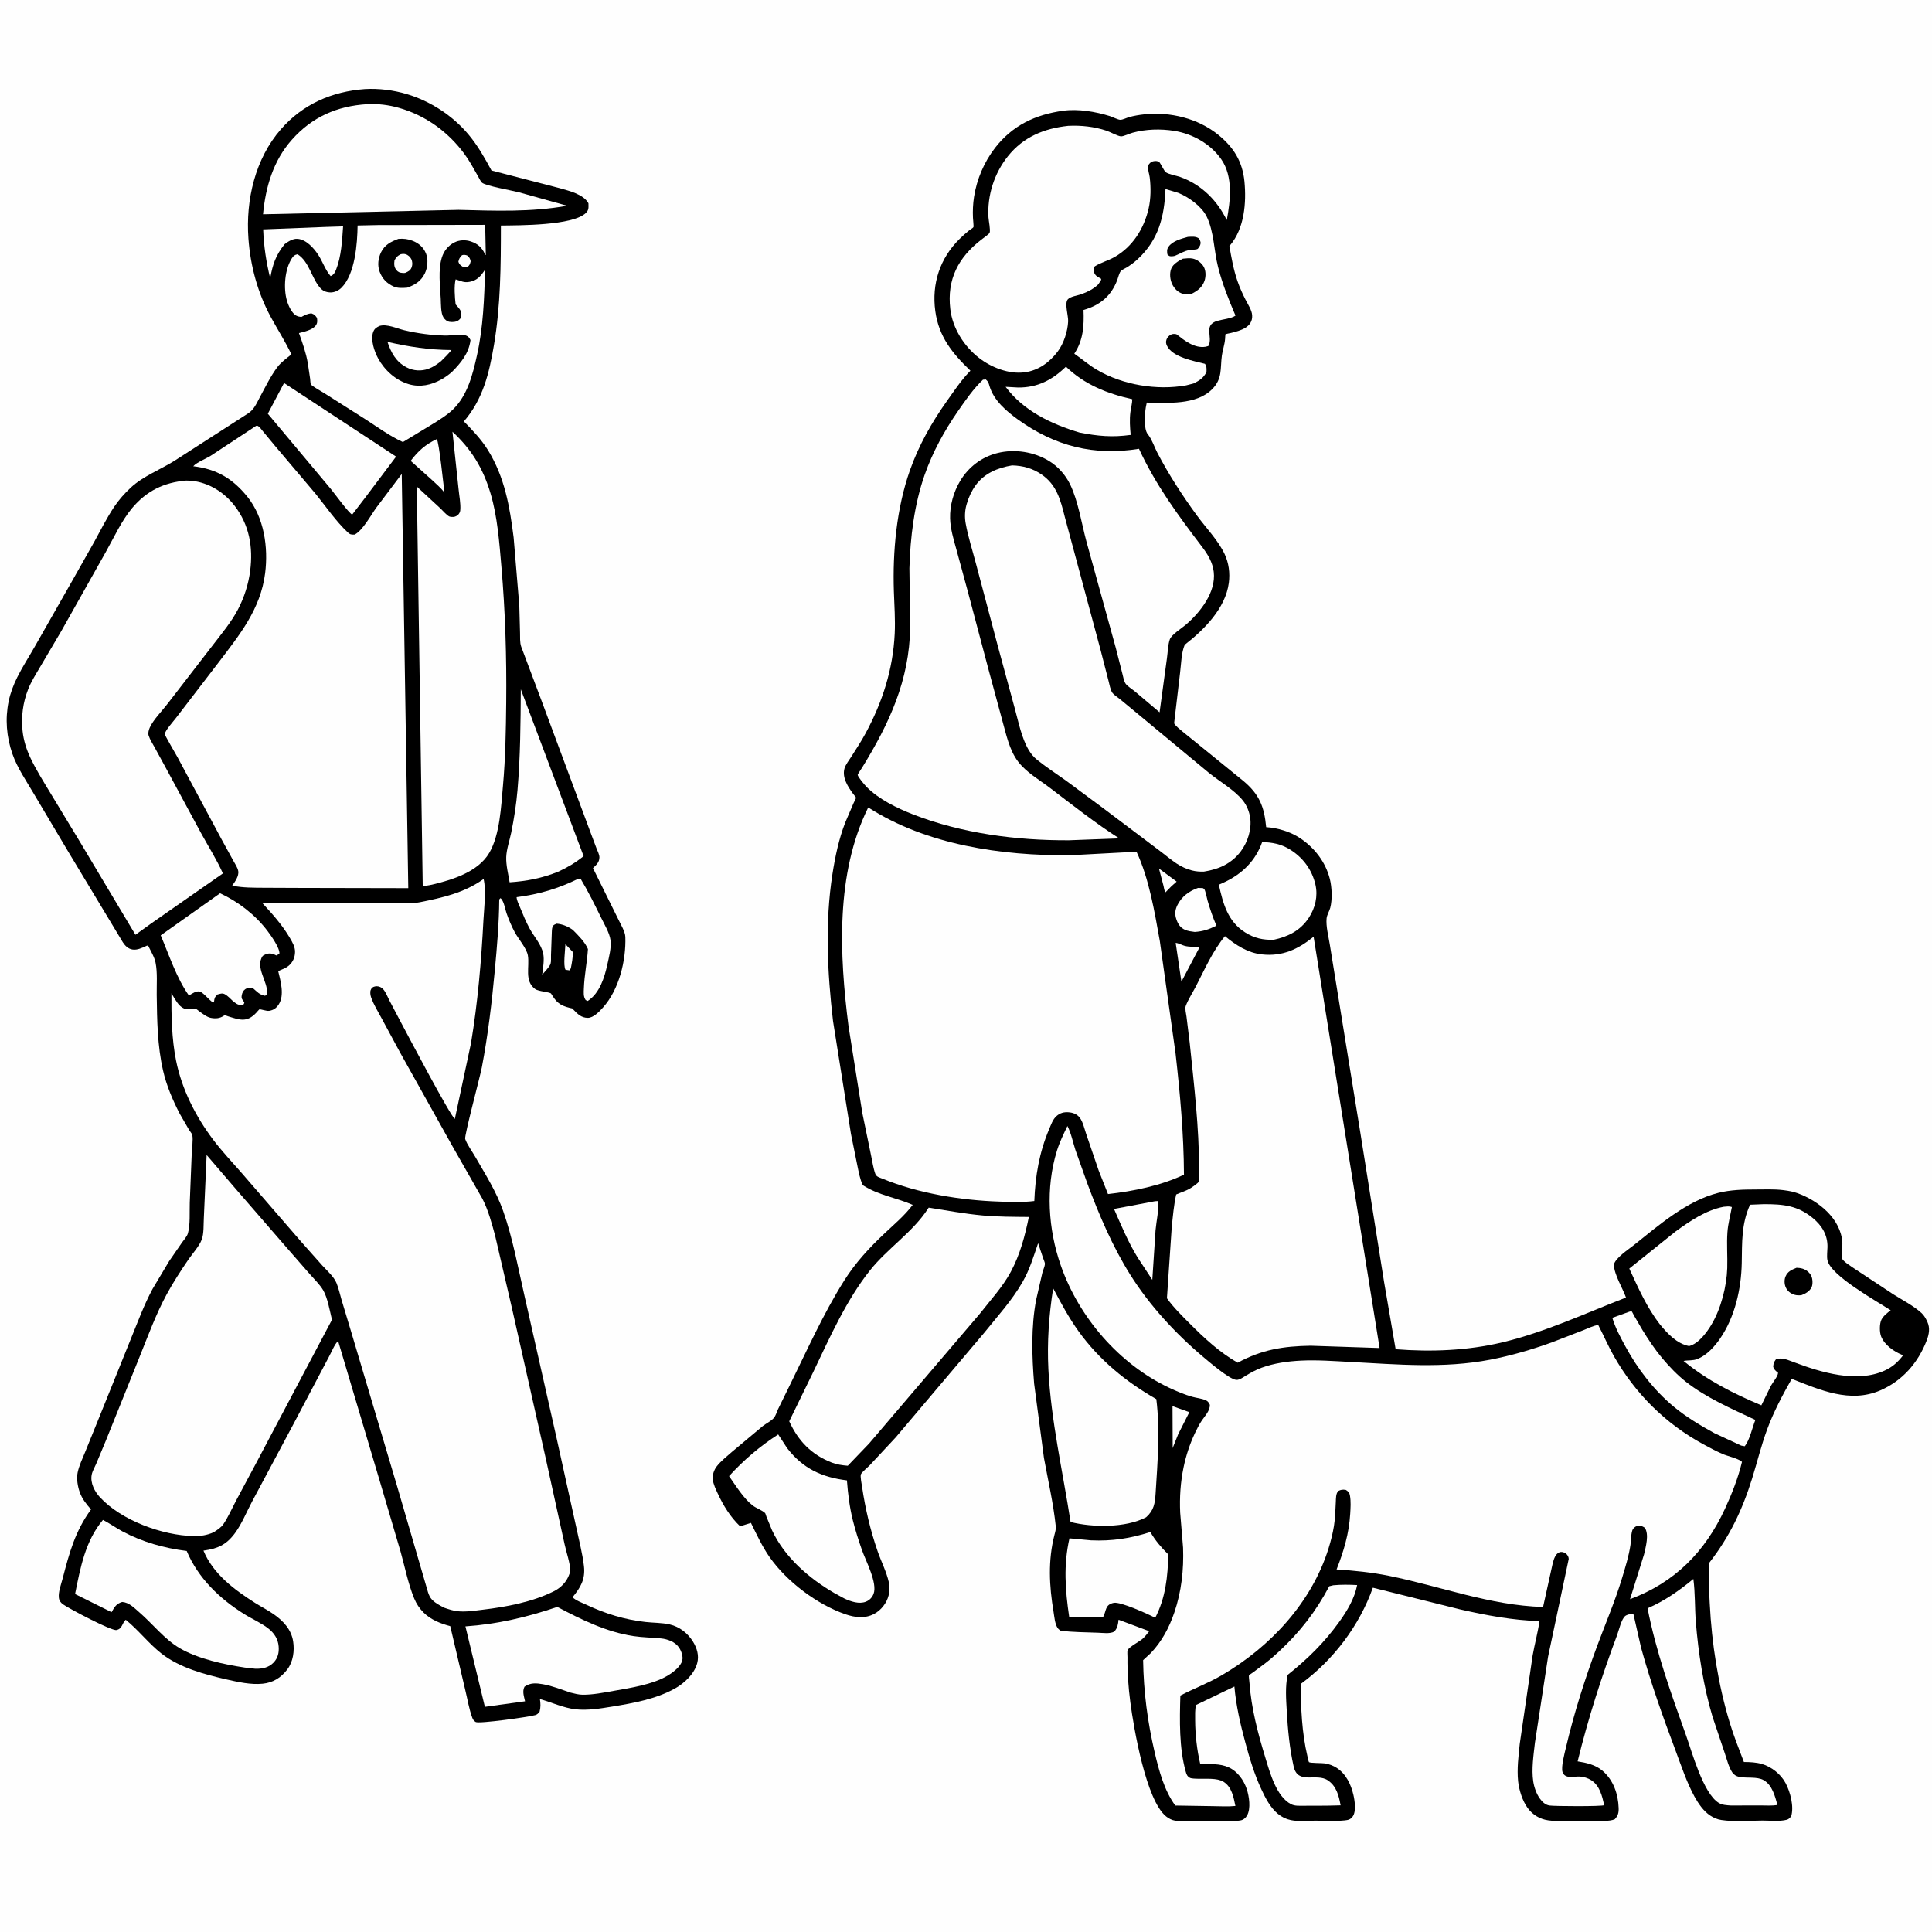 <svg version="1.1" xmlns="http://www.w3.org/2000/svg" style="display: block;" viewBox="0 0 2048 2048" width="1024" height="1024">
<path transform="translate(0,0)" fill="rgb(254,254,254)" d="M -0 -0 L 2048 0 L 2048 2048 L -0 2048 L -0 -0 z"/>
<path transform="translate(0,0)" fill="rgb(0,0,0)" d="M 386.776 94.411 C 401.587 93.559 417.114 95.51 431.32 99.754 C 456.341 107.228 479.782 122.524 496.594 142.555 C 506.453 154.302 513.761 167.31 521.013 180.73 L 593.746 199.586 C 603.597 202.44 618.509 205.912 623.773 215.5 C 623.848 219.877 624.386 222.552 620.97 225.833 C 607.03 239.22 550.514 238.806 530.97 239.076 C 530.978 281.635 530.724 323.74 523.607 365.828 C 518.543 395.777 511.984 423.208 491.725 446.725 C 501.079 456.21 510.38 465.996 517.4 477.391 C 534.958 505.89 540.359 536.979 544.462 569.687 L 550.486 642.085 L 551.249 670.742 C 551.382 675.524 550.938 680.996 552.503 685.521 L 574.248 743.311 L 625.814 882 L 632.377 899.469 C 633.46 902.191 635.513 906.089 635.403 909.057 C 635.205 914.405 632.082 916.733 628.568 920.253 L 655.659 975.007 C 658.03 980.028 662.7 987.6 662.886 993.167 C 663.724 1018.19 656.277 1048.91 639.285 1067.88 C 635.456 1072.16 629.057 1079.04 623 1078.97 C 616.318 1078.89 612.25 1074.93 607.944 1070.38 L 606.633 1068.98 L 603.834 1068.35 C 593.508 1065.79 589.758 1062.48 584.263 1053.37 C 583.077 1051.41 570.952 1051.14 567.2 1048.35 C 555.603 1039.75 561.585 1024.79 559.566 1012.83 C 558.297 1005.31 549.404 995.146 545.715 988.289 C 542.244 981.835 539.327 974.918 536.919 968 C 535.336 963.45 534.132 954.723 530.5 952.064 L 529.214 953.5 C 529.038 978.593 526.841 1003.61 524.525 1028.58 C 521.319 1063.15 517.261 1097.33 510.766 1131.47 C 508.842 1141.58 492.028 1204.13 493.118 1207.34 C 495.133 1213.27 500.507 1220.54 503.694 1226.08 C 514.619 1245.09 526.087 1262.98 533.393 1283.77 C 543.632 1312.91 549.174 1344.05 556.086 1374.11 L 589.59 1522.58 L 611.191 1620.5 C 613.904 1633.58 617.485 1646.9 619.005 1660.16 C 620.609 1674.17 615.443 1682.74 606.936 1693.12 C 610.16 1696.56 617.581 1699.23 621.921 1701.27 C 641.846 1710.63 662.194 1716.9 684.103 1719.36 C 692.565 1720.31 701.745 1720.08 710 1721.99 C 720.33 1724.37 729.154 1731.33 734.637 1740.28 C 738.861 1747.18 741.189 1754.98 739.056 1763 C 736.004 1774.48 725.503 1784.3 715.362 1789.93 C 695.258 1801.09 671.645 1805.34 649.177 1809.02 C 636.686 1811.06 622.84 1813.35 610.199 1811.94 C 597.502 1810.52 584.676 1804.54 572.343 1801.07 C 573.069 1805.9 573.218 1809.75 571.977 1814.5 C 570.386 1816.29 569.752 1817.39 567.399 1818.08 C 560.469 1820.11 507.495 1827.5 504.23 1825.39 C 502.423 1824.22 501.459 1823.02 500.707 1821.04 C 497.196 1811.83 495.516 1800.78 493.113 1791.15 L 477.284 1723.77 C 467.173 1721.14 456.689 1717 449.148 1709.5 C 444.668 1705.04 441.373 1700.12 438.975 1694.25 C 432.598 1678.63 429.198 1661.08 424.647 1644.82 L 402.89 1571.04 L 358.409 1421.54 C 354.846 1424.55 351.318 1433.46 348.885 1437.86 L 311.153 1509.45 L 267.212 1591.71 C 261.344 1602.7 256.342 1615.43 248.906 1625.4 C 239.65 1637.82 230.534 1641.63 215.676 1643.72 C 225.893 1668.46 248.343 1685.15 270.289 1699.08 C 276.861 1703.25 283.83 1706.73 290.219 1711.2 C 300.257 1718.24 308.767 1727.25 310.737 1739.88 C 312.31 1749.96 310.805 1761.48 304.5 1769.74 C 297.871 1778.42 289.508 1783.68 278.5 1784.79 C 266.007 1786.05 252.73 1783.11 240.569 1780.36 C 217.059 1775.03 190.754 1768.05 171.416 1753.04 C 157.716 1742.4 146.867 1728.02 133.29 1717.02 C 129.211 1720.6 129.882 1726.58 123.427 1727.9 C 118.128 1728.97 73.414 1705.32 67.019 1700.81 C 64.296 1698.88 62.738 1696.88 62.379 1693.5 C 61.723 1687.33 64.873 1679.21 66.445 1673.14 C 73.499 1645.93 79.69 1623.07 96.477 1600.08 C 91.609 1594.51 87.183 1589.1 84.614 1582.05 C 82.305 1575.71 80.918 1567.33 82.349 1560.68 C 83.909 1553.44 87.412 1546.13 90.213 1539.3 L 103.691 1506.07 L 138.863 1418.88 C 146.126 1401.15 152.65 1383.19 161.745 1366.28 L 179.227 1336.98 L 192.894 1317.18 C 194.847 1314.44 198.203 1310.74 199.154 1307.49 C 201.83 1298.35 200.819 1284.47 201.161 1274.74 L 203.238 1222.92 C 203.409 1217.28 204.9 1208.48 203.836 1203.12 C 203.595 1201.9 201.165 1198.9 200.451 1197.76 L 190.568 1180.69 C 183.071 1166.18 176.529 1150.86 172.87 1134.91 C 166.808 1108.46 166.491 1081.55 166.123 1054.56 C 165.976 1043.78 167.026 1031.06 164.904 1020.5 C 163.695 1014.48 159.719 1007.92 157.007 1002.4 C 155.478 1002.39 156.199 1002.24 154.559 1002.99 C 150.301 1004.93 145.482 1007.24 140.645 1006.57 C 135.948 1005.92 132.704 1002.7 130.229 998.909 L 72.074 902.372 L 35.32 840.521 C 27.457 827.104 18.29 813.921 13.152 799.163 C 6.883 781.159 5.316 762.061 9.185 743.358 C 10.996 734.604 14.307 725.942 18.277 717.948 C 23.784 706.859 30.631 696.408 36.729 685.635 L 77.288 614.385 L 99.957 574.244 C 106.679 561.91 113.185 548.998 120.979 537.313 C 125.978 529.817 132.165 522.862 138.772 516.754 C 151.648 504.848 169.657 497.928 184.527 488.722 L 263.034 438.201 C 269.507 434.106 272.202 427.032 275.748 420.489 C 281.325 410.2 286.933 398.599 293.952 389.257 C 297.96 383.923 303.726 379.819 308.921 375.709 C 302.473 362.074 294.473 349.707 287.291 336.512 C 273.178 310.584 265.443 282.057 263.328 252.683 C 260.393 211.925 270.432 168.257 297.808 136.956 C 321.147 110.27 351.933 96.992 386.776 94.411 z"/>
<path transform="translate(0,0)" fill="rgb(254,254,254)" d="M 489.746 270.5 C 491.873 269.884 492.985 270.154 495.101 270.72 C 497.797 273.214 498.095 273.453 498.938 277 C 498.07 280.202 498.093 280.791 495.5 283.063 L 490.5 282.764 C 487.928 280.87 487.054 280.571 485.917 277.5 C 486.518 274.222 487.485 272.91 489.746 270.5 z"/>
<path transform="translate(0,0)" fill="rgb(254,254,254)" d="M 599.362 1000.9 L 607.351 1009.34 C 607.216 1015.27 606.247 1020.7 605.083 1026.5 L 603.696 1028.6 L 599.5 1028.01 C 596.812 1023.79 599.176 1006.7 599.362 1000.9 z"/>
<path transform="translate(0,0)" fill="rgb(254,254,254)" d="M 462.964 465.5 C 465.402 467.707 470.11 514.503 471.162 522.133 C 467.448 517.327 462.706 513.296 458.298 509.133 L 435.321 488.545 C 443.334 478.014 450.952 471.158 462.964 465.5 z"/>
<path transform="translate(0,0)" fill="rgb(254,254,254)" d="M 345.342 240.553 L 363.69 239.978 C 362.657 254.996 361.834 271.828 356.207 285.977 C 354.92 289.212 353.667 291.324 350.5 292.675 C 345 286.552 341.932 277.087 337.309 270.067 C 332.645 262.985 324.664 253.952 315.528 253.175 C 310.413 252.74 305.625 255.964 301.715 258.802 C 292.232 270.674 289.149 280.108 286.393 294.915 C 282.171 277.543 279.646 261.08 278.979 243.154 L 345.342 240.553 z"/>
<path transform="translate(0,0)" fill="rgb(254,254,254)" d="M 613.016 931.5 L 615.373 931.364 C 623.538 944.943 630.523 959.186 637.5 973.398 C 640.823 980.166 646.17 989.084 647.157 996.602 C 648.209 1004.61 645.533 1014.48 643.825 1022.32 C 640.778 1036.31 635.654 1052.85 623 1061.05 L 620.839 1060.1 C 618.221 1056.28 618.784 1052.07 618.941 1047.6 C 619.427 1033.75 622.362 1019.94 623.242 1006.04 C 619.997 998.403 612.946 991.536 607.171 985.701 C 602.12 982.14 596.198 979.553 590 979.136 C 588.933 979.697 587.693 980.009 586.8 980.818 C 585.121 982.339 585.042 985.63 584.959 987.663 L 584.083 1012.31 C 583.962 1014.8 584.346 1019.27 583.635 1021.55 C 582.541 1025.05 577.166 1030.25 574.761 1033.19 C 575.547 1026.31 577.231 1017.53 575.786 1010.69 C 573.77 1001.14 566.007 992.716 561.381 984.244 C 557.582 977.285 554.517 969.803 551.526 962.468 C 550.145 959.083 547.75 954.658 547.617 951.047 C 571.119 948.044 591.72 942.028 613.016 931.5 z"/>
<path transform="translate(0,0)" fill="rgb(254,254,254)" d="M 301.093 406.013 L 419.88 484.038 L 386.384 528.5 L 373.34 545.473 C 369.877 544.106 354.406 522.811 350.813 518.474 L 283.91 438.577 L 301.093 406.013 z"/>
<path transform="translate(0,0)" fill="rgb(254,254,254)" d="M 552.075 730.673 L 618.652 907.559 C 609.894 914.606 601.916 919.329 591.683 924.062 C 574.505 930.957 558.593 934.034 540.222 935.286 C 538.795 926.764 536.301 917.063 536.622 908.462 C 536.929 900.201 540.231 890.865 541.89 882.72 C 544.956 867.658 547.271 852.703 548.582 837.396 C 551.625 801.854 551.834 766.313 552.075 730.673 z"/>
<path transform="translate(0,0)" fill="rgb(254,254,254)" d="M 233.291 946.922 C 252.479 955.803 270.388 969.563 283.277 986.489 C 287.172 991.603 296.932 1005.21 296.139 1011.04 L 293 1012.84 C 291.57 1012.14 290.063 1011.41 288.5 1011.05 C 284.608 1010.17 281.764 1011.22 278.5 1013.25 C 270.01 1025.61 284.326 1040.6 283.017 1053.16 C 282.878 1054.5 281.982 1054.76 281 1055.57 C 274.973 1054.5 272.707 1051.39 268.099 1047.5 C 265.105 1046.78 262.548 1046.81 259.899 1048.64 C 257.814 1050.09 256.805 1052.33 256.329 1054.74 C 255.526 1058.79 256.806 1059.34 259.026 1062.5 L 258.5 1064.38 C 257.558 1064.8 257.105 1065.07 256 1065.21 C 252.116 1065.73 249.571 1063.25 246.722 1061.01 C 244.267 1058.67 241.438 1055.68 238.5 1054.01 C 235.675 1052.4 233.364 1053.46 230.5 1054.2 C 227.294 1057.5 227.35 1057.89 226.809 1062.5 C 224.08 1063.6 216.26 1052.05 211.588 1051.04 C 208.076 1050.27 204.192 1052.91 201.371 1054.6 L 200.255 1055.28 C 187.084 1036.73 179.306 1012.51 170.363 991.534 L 233.291 946.922 z"/>
<path transform="translate(0,0)" fill="rgb(254,254,254)" d="M 590.707 1703.4 C 616.08 1716.74 642.82 1730.04 671.498 1734.33 C 681.169 1735.78 691.11 1735.84 700.84 1736.82 C 707.587 1737.5 715.39 1740.35 719.5 1746.07 C 722.052 1749.62 724.381 1755.78 723.213 1760.18 C 721.418 1766.94 713.179 1773.01 707.434 1776.4 C 691.576 1785.75 668.51 1789.21 650.549 1792.39 C 639.943 1794.27 628.476 1796.56 617.677 1796.49 C 613.335 1796.46 608.982 1795.27 604.785 1794.24 C 595.309 1791.11 585.3 1787.02 575.449 1785.33 C 568.183 1784.09 562.214 1783.6 555.974 1787.99 C 553.451 1793.09 555.435 1798.07 556.577 1803.44 L 513.992 1809.3 L 493.378 1724.04 C 527.079 1721.71 558.729 1714.31 590.707 1703.4 z"/>
<path transform="translate(0,0)" fill="rgb(254,254,254)" d="M 109.136 1611.19 C 116.147 1614.79 122.754 1619.57 129.768 1623.32 C 151.027 1634.68 174.061 1641.1 197.895 1644.08 C 210.051 1672.85 232.549 1694.5 258.709 1710.9 C 267.167 1716.2 277.141 1720.43 284.891 1726.64 C 290.819 1731.39 294.762 1737.6 295.379 1745.28 C 295.91 1751.89 294.591 1757.63 289.896 1762.48 C 284.729 1767.82 277.842 1769.14 270.684 1768.95 L 259.555 1767.7 C 237.401 1764.36 210.054 1758.55 190.484 1747.12 C 174.364 1737.7 161.464 1720.97 147.285 1708.78 C 141.969 1704.21 136.841 1698.66 129.5 1698.16 C 123.123 1700.02 121.365 1703.59 118.249 1708.98 L 79.575 1689.75 C 85.196 1661.83 90.367 1633.46 109.136 1611.19 z"/>
<path transform="translate(0,0)" fill="rgb(254,254,254)" d="M 389.313 110.412 C 400.867 109.842 411.974 111.181 423.062 114.365 C 450.934 122.369 474.588 139.358 491.904 162.614 C 497.717 170.421 502.023 178.57 506.805 187 C 507.785 188.727 509.565 192.42 510.949 193.652 C 514.735 197.022 542.926 201.972 549.932 203.801 L 601.225 218.107 C 562.887 224.995 524.839 223.462 486.11 222.455 L 278.83 227.141 C 281.514 198.229 289.644 170.423 309.277 148.25 C 330.744 124.004 357.283 112.338 389.313 110.412 z"/>
<path transform="translate(0,0)" fill="rgb(254,254,254)" d="M 400.86 238.565 L 514.315 238.354 L 514.967 270.148 L 514.413 270.153 L 513.962 269.156 C 510.76 262.259 506.492 258.411 499.111 255.939 C 493.414 254.03 486.864 254.298 481.5 257.058 C 475.072 260.367 470.504 266.121 468.376 272.992 C 464.278 286.225 466.515 303.116 467.223 316.761 C 467.502 322.158 467.151 331.903 470.101 336.5 C 471.599 338.833 473.717 340.686 476.5 341.141 C 479.694 341.663 483.928 341.408 486.461 339.2 C 488.692 337.255 488.906 336.598 489.087 333.687 C 489.377 329.032 485.827 325.959 482.985 322.706 C 482.126 315.201 481.183 303.353 483 296.164 C 488.748 297.681 491.374 300.054 498.125 298.696 C 505.641 297.185 509.371 292.961 513.46 286.916 L 514.276 285.69 C 513.265 316.409 512.348 346.364 505.649 376.529 C 501.158 396.754 495.692 418.918 480.336 433.893 C 474.523 439.561 467.379 443.947 460.572 448.299 L 427.122 468.598 L 426.347 468.251 C 412.851 462.034 399.983 452.591 387.474 444.53 L 344 416.936 C 341.601 415.366 330.529 409.319 329.49 407.375 C 329.017 406.489 328.929 402.818 328.775 401.677 L 326.285 384.981 C 324.353 373.89 320.735 363.608 316.909 353.068 C 322.469 351.658 330.699 349.953 334.435 345.375 C 336.658 342.651 336.429 340.208 336.016 337 C 333.857 333.976 333.636 333.547 330 332.121 C 326.216 332.598 323.733 333.693 320.403 335.479 L 319.5 335.982 C 317.531 335.759 315.994 335.574 314.2 334.648 C 309.248 332.093 305.581 323.696 304.123 318.62 C 300.337 305.436 301.809 285.682 309.235 274.047 C 311.128 271.079 311.998 270.336 315.392 269.5 C 327.672 277.114 330.301 294.857 339.384 305.178 C 342.226 308.407 345.505 309.75 349.76 309.979 C 354.273 310.222 358.817 308.16 361.983 304.989 C 376.478 290.471 378.801 258.243 379.073 239.029 L 400.86 238.565 z"/>
<path transform="translate(0,0)" fill="rgb(0,0,0)" d="M 422.392 253.191 C 427.908 252.811 432.346 253.266 437.5 255.287 C 443.977 257.828 448.956 262.271 451.586 268.742 C 454.165 275.09 453.258 283.966 450.269 289.982 C 446.236 298.103 439.964 301.965 431.686 304.928 C 426.983 305.287 421.677 305.673 417.295 303.709 C 410.076 300.473 405.255 295.499 402.445 288.046 C 399.931 281.378 400.847 273.802 403.907 267.483 C 407.811 259.418 414.458 256.124 422.392 253.191 z"/>
<path transform="translate(0,0)" fill="rgb(254,254,254)" d="M 424.777 269.5 C 426.749 269.118 428.009 268.958 429.994 269.5 C 432.464 270.174 434.87 272.376 435.986 274.634 C 437.223 277.137 437.391 280.395 436.473 283.03 C 435.16 286.797 432.844 287.803 429.5 289.268 C 428.15 289.439 428.698 289.411 426.73 289.322 C 423.984 289.199 421.932 288.465 420.174 286.214 C 417.62 282.942 417.703 279.915 418.168 276 C 420.053 272.521 421.232 271.296 424.777 269.5 z"/>
<path transform="translate(0,0)" fill="rgb(0,0,0)" d="M 402.332 345.5 C 410.2 343.102 420.892 348.268 428.609 350.089 C 443.042 353.494 457.179 355.35 471.993 355.716 C 478.273 355.871 488.646 353.579 494.063 355.698 C 496.633 356.703 497.516 358.167 498.762 360.5 C 497.022 374.644 488.52 384.75 478.852 394.504 C 475.435 397.417 471.932 399.931 468.029 402.138 C 457.351 408.173 445.259 410.834 433.281 407.236 C 419.446 403.08 407.747 392.567 400.871 380 C 396.849 372.649 392.581 360.178 395.607 351.921 C 396.914 348.358 399.038 347.057 402.332 345.5 z"/>
<path transform="translate(0,0)" fill="rgb(254,254,254)" d="M 410.756 362.425 C 433.731 367.67 454.996 370.91 478.563 371.056 C 475.291 375.328 471.282 379.055 467.509 382.881 C 463.406 386.132 459.104 389.151 454.147 390.939 C 446.574 393.67 438.185 393.165 431.021 389.444 C 419.805 383.619 414.591 373.902 410.756 362.425 z"/>
<path transform="translate(0,0)" fill="rgb(254,254,254)" d="M 479.632 457.665 C 500.059 476.561 512.133 496.598 520.091 523.365 C 527.34 547.748 529.314 575.221 531.503 600.55 C 535.64 648.439 537.084 696.484 536.602 744.543 C 536.305 774.07 535.795 803.452 533.171 832.877 C 531.218 854.778 529.891 884.808 518.709 903.984 C 506.783 924.435 479.197 932.716 457.755 937.825 L 448.121 939.523 L 441.84 515.695 L 443.572 517.379 L 466.943 538.987 C 469.446 541.336 473.538 546.27 476.44 547.547 C 477.17 547.868 480.062 548.089 481 547.945 C 482.797 547.67 485.034 546.528 486.117 545.108 C 487.157 543.745 487.753 542.557 487.905 540.842 C 488.522 533.878 486.776 525.484 486.101 518.438 L 479.632 457.665 z"/>
<path transform="translate(0,0)" fill="rgb(254,254,254)" d="M 219.037 1224.34 L 249.839 1260.26 L 303.489 1322.11 L 328.452 1350.68 C 333.104 1355.93 339.056 1361.71 342.577 1367.68 C 347.268 1375.63 349.667 1390.02 351.904 1399.01 L 271.943 1550.17 L 250.075 1591.04 C 245.823 1599.09 241.97 1607.97 236.911 1615.5 C 234.323 1619.35 230.261 1621.79 226.442 1624.28 C 219.539 1627.36 212.793 1628.43 205.3 1628.29 C 172.205 1627.65 128.845 1611.81 106.017 1587.24 C 100.306 1581.09 95.577 1572.11 97.169 1563.39 C 97.859 1559.61 100.404 1555.26 101.961 1551.67 L 112.101 1527.38 L 147.978 1438.25 C 156.95 1415.97 165.364 1392.91 176.834 1371.78 C 183.69 1359.16 191.517 1347.24 199.573 1335.36 C 204.019 1328.81 211.09 1321.27 213.86 1314 C 216.236 1307.77 215.686 1297.74 216.081 1291.06 L 219.037 1224.34 z"/>
<path transform="translate(0,0)" fill="rgb(254,254,254)" d="M 197.369 509.41 L 203 509.637 C 221.155 511.482 237.54 521.712 248.568 535.979 C 264.256 556.273 268.413 579.884 265.202 605 C 263.384 619.216 258.905 633.304 252.247 646.005 C 245.178 659.489 235.247 671.218 226.06 683.27 L 177.83 745.746 C 172.138 753.239 162.144 763.248 158.591 771.637 C 157.575 774.036 156.761 777.309 157.6 779.855 C 159.026 784.178 161.903 788.532 164.076 792.547 L 177.063 816.355 L 213.045 883 C 220.805 897.246 229.671 911.044 236.286 925.873 L 160.769 978.535 L 143.555 990.906 L 84.921 892.686 L 53.508 840.785 C 46.165 828.601 38.453 816.426 32.344 803.57 C 28.012 794.453 24.987 784.876 23.924 774.814 C 22.333 759.744 24.274 744.785 29.83 730.666 C 33.037 722.514 37.898 714.887 42.327 707.347 L 64.947 669 L 112.081 585.254 C 120.689 569.955 128.81 551.956 140.118 538.5 C 155.412 520.302 173.972 511.332 197.369 509.41 z"/>
<path transform="translate(0,0)" fill="rgb(254,254,254)" d="M 271.394 451.5 L 272.561 451.237 C 275.13 452.12 276.645 454.703 278.331 456.731 L 291.67 472.837 L 334.291 523.152 C 345.188 536.53 356.089 552.607 368.662 564.338 C 371.286 566.787 372.387 566.711 375.93 566.652 C 384.396 562.5 393.359 545.725 399.007 538 L 425.863 502.416 L 432.795 941.48 L 319.5 941.249 L 280.604 941.088 C 268.897 941.008 257.638 941.168 246.104 938.869 C 249.05 934.635 253.532 928.709 252.528 923.247 C 251.872 919.673 249.07 915.588 247.3 912.375 L 235.025 890.007 L 188.224 802.787 C 186.675 799.931 174.443 779.044 174.611 778.139 C 175.403 773.876 183.745 764.763 186.621 760.964 L 231.23 702.831 C 253.704 673.215 276.247 645.895 281.063 607.534 C 284.495 580.2 280.028 548.62 262.231 526.566 C 246.687 507.306 229.451 497.142 204.838 494.246 C 208.724 489.966 218.234 486.378 223.428 483.093 L 271.394 451.5 z"/>
<path transform="translate(0,0)" fill="rgb(254,254,254)" d="M 512.657 931.736 C 515.567 944.865 513.157 961.965 512.465 975.406 C 510.218 1019.04 506.438 1062.56 499.31 1105.69 L 482.159 1186.05 C 477.952 1184.08 431.249 1095.46 425.355 1084.34 L 412.806 1060.56 C 410.812 1056.66 408.347 1049.93 404.769 1047.27 C 402.756 1045.77 399.966 1045.07 397.5 1045.65 C 395.02 1046.24 393.867 1047.13 392.942 1049.5 C 392.078 1051.71 392.691 1055.3 393.465 1057.47 C 396.156 1064.99 400.72 1072.31 404.5 1079.37 L 424.031 1115.56 L 479.039 1214 L 511.453 1270.89 C 517.583 1282.86 521.475 1297.23 524.925 1310.18 L 542.891 1387.63 L 578.186 1544.5 L 598.501 1637.01 C 600.341 1645.71 604.328 1656.47 604.584 1665.26 C 604.606 1666.02 603.809 1667.89 603.559 1668.61 C 600.625 1677.08 594.457 1683.19 586.515 1687.11 C 563.925 1698.23 536.84 1703.38 512 1706.32 C 503.452 1707.33 493.805 1708.89 485.231 1707.98 C 480.332 1707.45 475.72 1705.93 471.083 1704.34 C 466.419 1701.93 461.856 1699.68 458.131 1695.88 C 455.838 1693.53 454.751 1690.95 453.718 1687.87 L 421.237 1576.37 L 372.215 1411.63 L 362.123 1378.1 C 360.348 1372.14 359.002 1365.58 356.61 1359.87 C 353.832 1353.24 346.561 1346.82 341.661 1341.5 L 319.941 1317.08 L 255.935 1243.14 C 245.922 1231.66 235.208 1220.37 226.035 1208.21 C 207.389 1183.49 192.755 1154.73 186.632 1124.23 C 181.971 1101.02 181.593 1076.52 181.711 1052.91 L 185.052 1058.5 C 188.445 1064.01 192.769 1070.32 199.986 1069.86 C 201.973 1069.74 205.295 1068.83 207.114 1069.08 C 207.773 1069.17 210.658 1071.62 211.325 1072.09 C 214.975 1074.67 219.172 1078.17 223.634 1079.01 C 228.544 1079.93 233.069 1079.6 237.209 1076.73 C 238.603 1075.77 240.12 1076.81 241.713 1077.3 C 254.254 1081.15 261.702 1084.25 271.789 1073.39 C 272.191 1072.95 274.631 1070.07 274.865 1069.99 C 276.238 1069.51 282.418 1071.98 285.306 1071.51 C 289.962 1070.76 292.934 1068.67 295.513 1064.63 C 301.748 1054.86 297.429 1039.91 294.91 1029.45 L 297.5 1028.27 C 300.741 1026.9 303.507 1025.95 306.211 1023.56 C 310.492 1019.8 312.627 1014.94 312.752 1009.23 C 312.87 1003.79 309.947 998.784 307.269 994.238 C 299.154 980.464 288.881 968.988 278.086 957.321 L 388.615 956.869 L 425.105 957.024 C 431.554 957.04 438.73 957.673 445.063 956.404 C 469.223 951.564 492.377 946.382 512.657 931.736 z"/>
<path transform="translate(0,0)" fill="rgb(0,0,0)" d="M 1127.1 117.366 C 1143.07 115.209 1161.22 118.325 1176.5 123.057 C 1179.07 123.853 1185.35 127.073 1187.7 126.99 C 1190.3 126.898 1194.3 124.872 1196.97 124.122 C 1202.13 122.671 1207.59 121.787 1212.92 121.213 C 1240.29 118.263 1269.84 125.414 1291.39 142.874 C 1307.74 156.125 1317.14 171.277 1319.17 192.386 C 1321.32 214.869 1319.17 241.861 1304.11 259.806 L 1303.23 260.837 C 1305.41 273.499 1307.54 285.644 1311.73 297.835 C 1314.11 304.738 1317.1 311.363 1320.41 317.864 C 1322.89 322.739 1326.99 328.704 1327.33 334.162 C 1328.15 347.136 1314.68 350.523 1304.65 353.005 C 1303.94 353.18 1299.36 354.002 1299.01 354.369 C 1298.91 354.473 1298.68 358.901 1298.65 359.316 C 1298.14 365.499 1296.07 370.896 1295.24 376.879 C 1293.34 390.785 1296.11 401.28 1284.9 412.589 C 1268.05 429.582 1237.43 427.069 1215.63 426.756 L 1214.62 431.727 C 1213.47 438.495 1212.23 454.521 1216.62 460.234 L 1217.47 461.287 C 1221.33 466.481 1223.74 473.962 1226.76 479.783 C 1238.76 502.872 1253.3 525.213 1268.64 546.231 C 1278.25 559.384 1291.24 572.642 1298.14 587.314 C 1302.59 596.777 1303.95 607.367 1302.63 617.719 C 1299.19 644.801 1276.28 667.635 1255.85 683.498 C 1252.25 691.939 1252.15 703.336 1251 712.5 L 1244.61 766.76 C 1246.48 769.971 1250.38 772.753 1253.17 775.191 L 1278.35 795.614 L 1317.67 827.567 C 1334.89 841.827 1340.13 854.933 1342.19 876.815 C 1354.34 877.514 1368.08 881.745 1378.23 888.538 C 1393.54 898.781 1405.18 913.814 1409.7 931.772 C 1411.92 940.592 1412.41 953.667 1410.12 962.344 C 1409.17 965.965 1406.62 969.8 1406.25 973.5 C 1405.41 981.855 1408.32 992.884 1409.65 1001.27 L 1442.1 1201.2 L 1467.1 1358.4 L 1479.44 1430.25 C 1517.08 1433.23 1555.73 1431.72 1592.5 1422.97 C 1637.87 1412.16 1680.3 1392.24 1723.62 1375.47 C 1719.84 1364.87 1711.22 1351.58 1710.73 1340.5 C 1712.7 1333.22 1726.15 1324.52 1732.11 1319.76 C 1758.4 1298.75 1788.23 1272.8 1821.43 1264.5 C 1834.52 1261.23 1847.6 1260.91 1861.01 1260.9 C 1870.59 1260.9 1880.63 1260.39 1890.13 1261.56 L 1892 1261.81 C 1896.62 1262.42 1900.89 1263.23 1905.28 1264.79 C 1927.71 1272.73 1951.63 1292.03 1953 1317.53 C 1953.21 1321.47 1951.26 1331.79 1952.98 1334.68 C 1954.87 1337.89 1962.71 1342.66 1965.89 1344.9 L 2007 1372.04 C 2016.84 1378.24 2028.41 1384.13 2036.99 1391.94 C 2039.71 1394.42 2041.6 1397.97 2043.12 1401.29 C 2046.08 1407.77 2044.89 1414.4 2042.42 1420.87 C 2033.35 1444.51 2016.61 1463.8 1993.1 1473.92 C 1961.04 1487.7 1929.28 1473.39 1899.31 1461.66 C 1889.4 1479.15 1880.05 1496.71 1873.11 1515.62 C 1866.88 1532.57 1862.66 1550.11 1857.3 1567.32 C 1846.94 1600.61 1833.44 1628.98 1811.95 1656.54 C 1810.76 1670.75 1811.69 1685.55 1812.4 1699.79 C 1814.53 1742.3 1821.21 1785.05 1833.5 1825.83 C 1837.77 1840.02 1843.32 1853.98 1848.61 1867.82 C 1854.92 1867.83 1861.58 1868.12 1867.67 1869.88 C 1877.94 1872.86 1887.8 1880.74 1892.85 1890.26 C 1897.85 1899.66 1901.91 1915.16 1898.68 1925.5 C 1897.04 1927.18 1896.33 1928.41 1893.98 1929.03 C 1886.47 1931.03 1876.1 1929.84 1868.26 1929.87 C 1854.27 1929.92 1838.51 1931.37 1824.71 1929.28 C 1820.47 1928.64 1816.59 1926.97 1813 1924.63 C 1805.81 1919.95 1800.29 1911.86 1796.21 1904.42 C 1787.86 1889.2 1782.32 1872.07 1776.21 1855.82 C 1762.72 1819.88 1749.7 1783.46 1739.56 1746.43 L 1731.59 1711.37 L 1730.81 1711.07 C 1728.59 1710.57 1724.57 1711.63 1722.8 1713.02 C 1718.73 1716.23 1716.08 1728.24 1714.2 1733.25 C 1697.76 1777.21 1683.5 1821.5 1672.35 1867.13 C 1681.66 1868.61 1691.28 1870.73 1698.66 1877.02 C 1710.22 1886.88 1715.33 1901.66 1715.83 1916.6 C 1716.01 1921.82 1715.08 1924.84 1711.7 1928.5 C 1705.55 1930.97 1697.56 1930.02 1691.02 1930.06 C 1675.14 1930.14 1656.69 1931.88 1641.18 1929.63 C 1632.2 1928.34 1624.69 1923.82 1619.34 1916.52 C 1613.89 1909.09 1610.19 1897.34 1609.25 1888.16 C 1607.91 1875.03 1609.66 1861.56 1611 1848.5 L 1624.64 1754.91 C 1626.81 1742.67 1630.12 1730.79 1631.92 1718.44 C 1603.57 1717.6 1575.3 1712.29 1547.69 1706.01 L 1455.29 1683.02 C 1441.03 1723.18 1413.48 1759.69 1379.02 1784.91 C 1378.76 1809.94 1380.12 1837.08 1385.88 1861.5 C 1386.13 1862.56 1387.11 1867.6 1387.58 1867.96 C 1388.99 1869.05 1401.68 1868.8 1404.57 1869.28 C 1408.88 1869.98 1413.48 1871.73 1417.12 1874.13 C 1426.96 1880.61 1432.11 1891.61 1434.69 1902.71 C 1436.09 1908.72 1437.75 1920.24 1433.96 1925.5 C 1431.65 1928.7 1429.29 1929.31 1425.5 1929.69 C 1415.34 1930.71 1404.26 1929.95 1394.01 1929.98 C 1385.93 1930.01 1376.27 1931.05 1368.36 1929.39 C 1363.11 1928.28 1358.84 1926.18 1354.69 1922.8 C 1346.51 1916.14 1341.41 1905.98 1337.03 1896.59 C 1329.67 1880.82 1324.57 1863.71 1320.04 1846.93 C 1314.78 1827.44 1310.27 1807.93 1308.51 1787.78 L 1267.78 1807.39 C 1266.62 1812.66 1266.89 1818.26 1266.91 1823.64 C 1266.98 1838.78 1268.83 1855.34 1272.35 1870.09 C 1282.32 1869.99 1293.33 1869.26 1302.59 1873.52 C 1311.85 1877.77 1318.45 1887.01 1321.61 1896.5 C 1324.13 1904.07 1326.13 1917.18 1321.94 1924.5 C 1320.44 1927.13 1318.03 1929.16 1315 1929.71 C 1306.19 1931.31 1295.03 1930.17 1285.98 1930.22 C 1273.15 1930.28 1258.19 1931.76 1245.55 1929.95 C 1242.27 1929.48 1238.75 1927.57 1236.19 1925.54 C 1214.83 1908.57 1201.81 1831.89 1198.2 1804.5 C 1196.14 1788.82 1194.95 1772.69 1195.17 1756.88 C 1195.19 1755.13 1194.76 1750.68 1195.3 1749.32 C 1196.67 1745.89 1208.02 1740.02 1211.28 1737.1 C 1213.89 1734.76 1216.06 1731.89 1218.2 1729.12 L 1185.72 1716.98 C 1185.09 1722.19 1184.77 1725.37 1181.25 1729.5 C 1176.76 1732.17 1168.9 1730.88 1163.65 1730.73 C 1150.56 1730.34 1137.54 1730.11 1124.5 1728.76 C 1123.16 1727.82 1121.9 1726.93 1121 1725.54 C 1118.17 1721.17 1117.67 1713.78 1116.8 1708.58 C 1112.22 1681.2 1110.8 1654.11 1117.77 1627 C 1118.58 1623.83 1119.48 1621.01 1119.13 1617.7 C 1116.62 1593.77 1110.95 1569.14 1106.62 1545.44 L 1096.21 1466.68 C 1093.84 1437.7 1092.89 1406.49 1098.35 1377.85 L 1104.99 1349 C 1105.67 1346.42 1107.54 1342.38 1107.69 1339.84 C 1107.76 1338.49 1106.28 1335.3 1105.79 1333.83 L 1100.44 1317.83 C 1095.39 1332.41 1091.72 1345.36 1083.92 1359 C 1072.71 1378.62 1057.21 1395.48 1043.12 1413.04 L 949.424 1523.79 L 921.747 1553.44 C 919.803 1555.46 913.562 1560.56 912.597 1562.82 C 911.707 1564.9 913.474 1573.64 913.848 1576.17 C 917.28 1599.42 922.592 1622 930.265 1644.24 C 934.071 1655.26 939.649 1665.89 942.218 1677.31 C 943.233 1681.81 943.101 1686.87 941.946 1691.34 C 939.839 1699.5 933.983 1706.96 926.5 1710.88 C 916.75 1715.99 906.112 1714.61 896.112 1711.16 C 866.245 1700.84 834.093 1676.68 815.86 1650.67 C 807.982 1639.44 802.103 1626.6 796.03 1614.33 L 784.497 1617.91 C 774.173 1608 766.857 1596.15 760.875 1583.25 C 758.737 1578.64 756.158 1573.4 755.604 1568.3 C 755.073 1563.41 756.827 1558.17 759.826 1554.33 C 764.201 1548.73 770.437 1543.88 775.749 1539.17 L 808.504 1511.75 C 812.064 1508.94 817.55 1506.41 820.345 1503 C 822.488 1500.4 823.238 1497 824.662 1494 L 836.104 1470.7 C 854.838 1432.81 872.31 1393.26 894.89 1357.45 C 906.868 1338.46 921.607 1322.55 937.882 1307.24 C 947.989 1297.74 959.174 1288.34 967.503 1277.2 C 949.701 1269.39 931.469 1267.17 914.63 1256.38 C 911.444 1249.72 910.186 1241.96 908.682 1234.78 L 902.063 1202.06 L 883.018 1082.15 C 877.029 1030.55 874.415 978.109 882.426 926.586 C 885.286 908.199 889.215 889.372 895.955 872 L 904.945 851.074 C 905.291 850.311 907.527 846.105 907.434 845.61 C 907.331 845.059 904.897 842.228 904.422 841.578 C 898.993 834.142 892.486 824.487 895.173 814.688 C 896.279 810.656 900.136 805.757 902.402 802.168 C 907.57 793.979 912.971 785.871 917.564 777.342 C 935.473 744.079 946.626 709.615 948.436 671.655 C 949.14 656.877 948.046 641.866 947.551 627.086 C 946.13 584.67 950.36 538.88 964.504 498.729 C 973.889 472.089 987.694 447.677 1004.04 424.727 C 1011.4 414.385 1018.58 403.534 1027.37 394.332 L 1028.68 392.97 C 1009.55 374.587 995.154 357.014 991.447 329.715 C 987.518 300.784 996.354 273.797 1017.13 253.325 C 1020.33 250.17 1023.62 247.177 1027.15 244.394 C 1028.1 243.643 1031.38 241.62 1031.91 240.77 C 1032.25 240.24 1031.45 232.248 1031.39 230.991 C 1031.04 223.698 1031.38 216.036 1032.49 208.822 C 1035.37 190.139 1043.12 171.89 1054.66 156.912 C 1073.17 132.882 1097.62 121.402 1127.1 117.366 z"/>
<path transform="translate(0,0)" fill="rgb(254,254,254)" d="M 1228.54 920.707 L 1247.28 934.547 L 1241.6 939.606 L 1235.49 945.863 C 1234.18 944.485 1233.82 940.886 1233.34 938.932 L 1228.54 920.707 z"/>
<path transform="translate(0,0)" fill="rgb(254,254,254)" d="M 1242.92 1490.58 L 1260.74 1496.96 L 1248.9 1520.42 L 1243.46 1533.99 L 1243.1 1535.19 L 1242.92 1490.58 z"/>
<path transform="translate(0,0)" fill="rgb(254,254,254)" d="M 1246.26 999.5 C 1249.53 999.753 1252.83 1001.93 1256.06 1002.71 C 1261.01 1003.89 1266.67 1003.67 1271.75 1003.81 L 1258.91 1028.13 L 1252.35 1040.6 L 1246.26 999.5 z"/>
<path transform="translate(0,0)" fill="rgb(254,254,254)" d="M 1269.97 941.246 L 1275 941.437 C 1275.5 941.765 1276.12 941.962 1276.5 942.421 C 1277.85 944.036 1279.33 952.227 1280.1 954.841 C 1282.78 963.907 1285.68 972.564 1289.46 981.239 C 1281.43 985.241 1275.44 987.287 1266.52 987.909 C 1263.14 987.447 1259.36 987.083 1256.22 985.673 C 1251.27 983.455 1248.92 979.916 1247.14 974.938 C 1245.17 969.416 1245.48 964.752 1248.07 959.5 C 1252.54 950.427 1260.63 944.48 1269.97 941.246 z"/>
<path transform="translate(0,0)" fill="rgb(254,254,254)" d="M 1223.52 1273.5 C 1224.95 1273.21 1226.31 1273.22 1227.76 1273.18 C 1228.53 1282.97 1225.81 1294.24 1224.92 1304.1 L 1221.49 1356.71 L 1205.86 1332.89 C 1195.9 1316.68 1188.52 1298.93 1180.9 1281.53 L 1223.52 1273.5 z"/>
<path transform="translate(0,0)" fill="rgb(254,254,254)" d="M 1727.04 1390.5 C 1727.96 1390.41 1729.04 1389.71 1729.8 1390.23 C 1730.06 1390.4 1731.7 1393.77 1731.98 1394.3 L 1740.93 1409.66 C 1747.31 1420.03 1754.1 1430.3 1761.92 1439.64 C 1769.24 1448.38 1778.01 1457.62 1787 1464.67 C 1808.9 1481.87 1835.7 1493.4 1860.75 1505.19 C 1857.45 1513.51 1854.87 1526.24 1849.5 1533.08 L 1845.75 1532.39 L 1817.52 1519.32 C 1802.92 1511.34 1787.47 1502.09 1774.64 1491.47 C 1753.28 1473.78 1736.11 1451.4 1722.91 1427.09 C 1717.68 1417.47 1712.26 1407.48 1709.13 1396.95 L 1727.04 1390.5 z"/>
<path transform="translate(0,0)" fill="rgb(254,254,254)" d="M 1129.93 388.673 C 1149.69 407.755 1173.91 417.306 1200.24 423.204 C 1200.22 427.658 1198.84 432.294 1198.28 436.747 C 1197.25 444.962 1197.79 452.813 1198.56 461.026 C 1179.03 463.743 1163.74 462.316 1144.49 458.569 C 1114.66 449.676 1084.98 435.624 1065.97 410.056 L 1078.99 410.776 C 1099.62 411.069 1115.53 402.759 1129.93 388.673 z"/>
<path transform="translate(0,0)" fill="rgb(254,254,254)" d="M 1337.97 892.6 C 1348.66 893.02 1357.46 894.53 1366.79 900.131 C 1380.84 908.57 1390.75 921.71 1394.42 937.767 C 1397.21 950.012 1394.2 962.522 1387.39 972.892 C 1378.49 986.457 1365.49 992.906 1350.08 996.226 C 1338.62 996.468 1329.65 994.553 1319.85 988.361 C 1301.35 976.679 1296.51 957.763 1292.01 937.85 L 1298.07 935.115 C 1316.98 926.19 1330.94 912.379 1337.97 892.6 z"/>
<path transform="translate(0,0)" fill="rgb(254,254,254)" d="M 1219.4 1623.99 C 1224.74 1633.13 1230.9 1640.3 1238.41 1647.75 C 1237.98 1670.98 1235.49 1694.09 1224.57 1714.93 C 1217.47 1711.17 1187.69 1697.61 1180.61 1699.08 C 1170.98 1701.07 1173.06 1707.59 1169.2 1714.39 L 1164.75 1714.46 L 1133.38 1714 C 1129.16 1685.39 1127.21 1659.14 1133.66 1630.69 L 1156.59 1632.81 C 1178.71 1633.78 1198.37 1630.81 1219.4 1623.99 z"/>
<path transform="translate(0,0)" fill="rgb(254,254,254)" d="M 1413.29 1680.44 C 1421.85 1679.64 1430.04 1679.76 1438.62 1680.22 C 1435.96 1694.31 1428.09 1707.47 1419.82 1718.98 C 1403.75 1741.35 1386.33 1758.35 1364.94 1775.49 C 1362.31 1788.02 1363.3 1800.9 1364.03 1813.6 C 1365.16 1833.39 1366.96 1853.12 1371.32 1872.5 C 1375.78 1892.41 1395.42 1878.86 1407.78 1887.37 C 1416.84 1893.62 1419.21 1903.63 1421.1 1913.75 L 1406.59 1914.1 L 1381.93 1914.18 C 1377.62 1914.18 1372.56 1914.57 1368.62 1912.54 C 1353.03 1904.49 1346.29 1879.43 1341.5 1863.79 C 1333.47 1837.58 1326.39 1810.77 1324.44 1783.35 C 1324.36 1782.26 1323.6 1776.68 1323.95 1775.98 C 1324.19 1775.49 1327.56 1773.34 1328.2 1772.86 L 1341.37 1763.02 C 1346.49 1759.07 1351.34 1754.81 1356.07 1750.4 C 1378.12 1729.84 1394.91 1708.22 1409.06 1681.5 L 1413.29 1680.44 z"/>
<path transform="translate(0,0)" fill="rgb(254,254,254)" d="M 1795.03 1673.77 C 1797.04 1688.57 1796.45 1704.15 1797.64 1719.1 C 1800.28 1752.19 1805.83 1788.06 1815.38 1819.92 L 1828.23 1858.15 C 1830.5 1864.69 1832.44 1873.14 1836.27 1878.82 C 1838.01 1881.39 1840.57 1882.97 1843.61 1883.58 C 1851.42 1885.17 1862.6 1883.1 1869.5 1887.01 C 1878.68 1892.2 1881.54 1904.02 1884.18 1913.41 C 1878.34 1914.33 1871.87 1913.84 1865.94 1913.86 L 1834.75 1913.92 C 1830.42 1913.61 1825.73 1913.49 1821.93 1911.15 C 1805.36 1900.92 1793.54 1857.02 1787.15 1839.2 C 1771.29 1794.94 1755.52 1751.14 1746.49 1704.85 C 1764.45 1697.1 1780.02 1686.15 1795.03 1673.77 z"/>
<path transform="translate(0,0)" fill="rgb(254,254,254)" d="M 1827.27 1279.21 C 1830.33 1278.98 1832.94 1278.45 1835.87 1279.5 C 1834.25 1288.36 1831.8 1297.15 1831.16 1306.15 C 1830.25 1318.74 1831.36 1331.59 1830.96 1344.22 C 1830.36 1363.7 1824.27 1387.29 1814.3 1404.01 C 1809.21 1412.54 1800.52 1424.38 1790.5 1426.91 C 1777.62 1424.4 1767.74 1413.82 1759.74 1404.1 C 1745.67 1386.02 1736.65 1365.4 1727.12 1344.75 L 1776.07 1305.5 C 1791.37 1294.39 1808.4 1282.72 1827.27 1279.21 z"/>
<path transform="translate(0,0)" fill="rgb(254,254,254)" d="M 824.913 1520.56 L 834.413 1535.11 C 851.179 1556.77 871.159 1565.98 897.77 1569.26 C 898.862 1583.52 900.58 1597.6 904.026 1611.5 C 906.663 1622.13 910.069 1632.67 913.678 1643 C 917.717 1654.58 930.35 1677.98 926.036 1689.5 C 924.606 1693.32 921.758 1696.31 917.957 1697.83 C 910.678 1700.75 901.73 1697.63 895.059 1694.48 L 884.803 1688.92 C 857.753 1673.26 831.888 1651 818.407 1622.21 L 812.465 1607.73 C 812.256 1607.18 811.396 1604.23 811.012 1603.87 C 807.752 1600.79 801.648 1598.79 797.887 1595.88 C 788.196 1588.39 779.929 1574.81 772.835 1564.75 C 788.276 1547.75 805.638 1533.01 824.913 1520.56 z"/>
<path transform="translate(0,0)" fill="rgb(254,254,254)" d="M 1116.39 1365.66 C 1124.66 1381.3 1133.01 1396.92 1143.37 1411.3 C 1165.24 1441.66 1193.46 1464.69 1225.75 1483.16 C 1229.79 1515.55 1227.09 1550.44 1224.99 1583 C 1224.3 1593.68 1223.2 1601.07 1214.89 1608.4 C 1193.09 1619.78 1158.07 1619.22 1134.84 1613.4 C 1126.57 1559.5 1114.09 1506.35 1111.33 1451.69 C 1109.86 1422.77 1111.88 1394.25 1116.39 1365.66 z"/>
<path transform="translate(0,0)" fill="rgb(254,254,254)" d="M 1235.47 200.399 L 1248.88 204.402 C 1259.93 208.779 1273.67 218.68 1279.04 229.422 C 1286.86 245.084 1286.82 265.732 1291.13 282.77 C 1295.69 300.77 1302.4 317.527 1309.68 334.553 C 1305.54 337.657 1295.91 338.537 1290.62 340.068 C 1274.93 344.6 1286.24 357.332 1280.9 366.787 L 1277.96 367.569 C 1266.15 369.47 1255.59 360.976 1246.99 354.27 C 1244.98 353.942 1243.44 353.762 1241.54 354.587 C 1239.21 355.597 1237.33 357.562 1236.52 359.984 C 1235.73 362.344 1235.96 364.303 1237.03 366.5 C 1243.02 378.761 1265.59 382.693 1277.3 385.668 C 1279.35 388.547 1278.99 391.14 1278.92 394.5 C 1275.36 400.988 1271.76 403.197 1265.24 406.488 L 1257.33 408.506 C 1226.44 414.068 1190.16 408.074 1163 392.157 C 1154.36 387.093 1147.01 380.613 1138.8 374.928 C 1148.31 360.665 1149.25 345.287 1148.57 328.583 C 1165.96 323.621 1177.85 313.954 1184.37 296.699 C 1185.28 294.302 1186.5 288.937 1188.26 287.171 C 1189.58 285.844 1192.67 284.542 1194.33 283.513 C 1198.51 280.925 1202.28 278.169 1205.88 274.831 C 1228.13 254.227 1234.26 229.809 1235.47 200.399 z"/>
<path transform="translate(0,0)" fill="rgb(0,0,0)" d="M 1259.16 251.109 C 1263.52 250.937 1267.32 250.285 1271.1 252.851 C 1272.65 255.773 1273.29 257.251 1271.94 260.5 C 1271.63 261.229 1270.06 263.527 1269.5 263.861 C 1267.96 264.785 1261.7 264.807 1259.57 265.286 C 1255.76 266.141 1251.95 268.214 1248.42 269.851 C 1246.58 270.725 1245.12 271.489 1243.06 271.61 C 1240.01 271.789 1239.72 271.796 1237.5 269.745 C 1237.12 266.557 1236.67 264.528 1238.63 261.645 C 1242.86 255.416 1252.33 253.017 1259.16 251.109 z"/>
<path transform="translate(0,0)" fill="rgb(0,0,0)" d="M 1253.92 274.216 C 1257.43 273.902 1261.16 273.33 1264.63 274.151 C 1269.2 275.23 1273.89 278.851 1276.12 282.983 C 1278.36 287.146 1278.33 293.125 1276.88 297.5 C 1274.6 304.352 1269.48 308.322 1263.26 311.377 C 1260.08 311.904 1257.04 312.237 1253.87 311.393 C 1248.7 310.012 1244.76 305.85 1242.52 301.134 C 1240.28 296.427 1239.6 289.811 1241.51 284.886 C 1243.47 279.817 1249.39 276.532 1253.92 274.216 z"/>
<path transform="translate(0,0)" fill="rgb(254,254,254)" d="M 1869.76 1276.46 C 1890.38 1276.45 1905.57 1277.82 1921.87 1291.36 C 1931.46 1299.33 1937.47 1309.31 1937.21 1322.03 C 1937.13 1326.29 1936.38 1331.33 1937.1 1335.5 C 1939.92 1352 1989.13 1379.1 2004.22 1388.96 C 2000.75 1391.62 1996.6 1394.77 1994.52 1398.7 C 1992.21 1403.05 1992.26 1412.3 1994.12 1416.82 C 1997.85 1425.87 2007.33 1432.43 2016.03 1436.12 L 2017.36 1436.67 C 2011.94 1443.9 2005.88 1449.25 1997.58 1452.98 C 1968.23 1466.18 1930.63 1454.92 1902.32 1444.25 C 1895.91 1442.08 1889.1 1438.28 1882.5 1441.05 C 1880.19 1444.29 1880 1445.01 1879.67 1449 C 1880.71 1451.74 1881.86 1452.83 1884.06 1454.61 L 1884.83 1455.22 C 1884.7 1459.07 1879.18 1465.38 1877.23 1469.02 L 1867.11 1489.72 C 1836.87 1476.91 1810.19 1463.58 1784.64 1442.67 C 1789.81 1441.67 1794.38 1442.6 1799.5 1440.54 C 1809.4 1436.54 1817.68 1427.29 1823.58 1418.63 C 1839.12 1395.83 1845.78 1366.29 1846.33 1339 C 1846.77 1316.94 1845.78 1297.83 1855.13 1277.05 L 1869.76 1276.46 z"/>
<path transform="translate(0,0)" fill="rgb(0,0,0)" d="M 1904.47 1343.91 C 1906.63 1343.95 1908.93 1344.25 1911 1344.91 C 1914.85 1346.15 1918.26 1348.88 1920.05 1352.54 C 1921.52 1355.56 1921.84 1361.42 1920.4 1364.47 C 1918.37 1368.8 1913.78 1371.43 1909.5 1372.97 C 1906.9 1373.19 1904.67 1373.24 1902.14 1372.46 C 1898.1 1371.22 1894.67 1368.54 1892.96 1364.62 C 1891.46 1361.18 1891.27 1356.63 1892.74 1353.15 C 1895.03 1347.7 1899.34 1345.99 1904.47 1343.91 z"/>
<path transform="translate(0,0)" fill="rgb(254,254,254)" d="M 984.438 1280.15 C 1003.64 1283.13 1022.38 1286.67 1041.8 1288.44 C 1058.02 1289.92 1074.36 1289.89 1090.63 1290.03 C 1086.43 1310.36 1081.36 1329.78 1071.48 1348.19 C 1062.84 1364.28 1049.83 1378.26 1038.63 1392.63 L 921.338 1530.14 L 898.673 1553.74 C 892.933 1553.27 887.177 1552.5 881.772 1550.41 C 860.126 1542.02 846.116 1527.41 836.623 1506.63 L 862.3 1453.94 C 879.568 1417.8 897.121 1378.14 922.24 1346.63 C 940.887 1323.24 967.417 1306.33 983.717 1281.28 L 984.438 1280.15 z"/>
<path transform="translate(0,0)" fill="rgb(254,254,254)" d="M 1132.38 133.385 C 1146.15 132.738 1159.86 134.189 1173 138.559 C 1176.72 139.798 1185.11 144.462 1188.38 144.542 C 1190.93 144.604 1197.65 141.482 1200.63 140.672 C 1214.71 136.834 1230.16 136.419 1244.56 138.689 C 1264.14 141.777 1283.24 152.483 1294.65 168.933 C 1307.3 187.16 1304.32 212.628 1300.46 233.21 L 1298.16 229 C 1287.8 209.872 1271.59 194.876 1250.95 187.572 C 1247.21 186.248 1238.61 184.719 1235.8 182.572 C 1233.79 181.041 1230.76 173.812 1228.5 171.303 C 1224.79 170.236 1224.09 170.537 1220.5 171.49 C 1218.76 173.196 1217.2 174.078 1216.98 176.693 C 1216.68 180.13 1218.3 184.501 1218.74 188 C 1220.06 198.592 1219.97 210.682 1217.57 221.111 C 1212.67 242.415 1200.54 261.763 1181.09 272.664 C 1174.44 276.387 1167 278.27 1160.5 282.32 C 1159.29 284.758 1158.75 286.309 1159.85 289 C 1161.13 292.157 1163.06 293.262 1165.98 294.777 C 1167.34 295.484 1166.8 294.882 1167.37 296.5 L 1164.23 301.434 C 1159.24 306.229 1153.35 309.171 1146.95 311.636 C 1142.8 313.236 1134.53 314.173 1131.84 317.404 C 1128.27 321.682 1132.53 334.774 1132.27 340.629 C 1131.8 351.103 1127.67 363.991 1121.33 372.469 C 1112.65 384.068 1100.83 392.73 1086.2 394.672 C 1069.44 396.895 1050.85 389.559 1037.78 379.409 C 1021.88 367.058 1009.72 347.851 1007.35 327.62 C 1003.64 296.083 1015.89 272.82 1040.32 253.971 C 1041.65 252.944 1048.57 248.063 1049.05 246.745 C 1050.11 243.825 1048.03 233.975 1047.81 230.467 C 1046.39 207.264 1053.9 183.809 1068.37 165.658 C 1084.79 145.063 1106.85 136.118 1132.38 133.385 z"/>
<path transform="translate(0,0)" fill="rgb(254,254,254)" d="M 1072.81 493.344 C 1084.41 493.661 1094.56 496.408 1104.18 503.025 C 1120.13 514 1124.21 529.974 1128.65 547.656 L 1166.59 688.77 L 1175.03 721.546 C 1175.92 724.983 1177.1 731.778 1179.31 734.595 C 1181.09 736.862 1184.41 738.891 1186.71 740.744 L 1201.61 753.025 L 1281.43 819.21 C 1292.76 828.425 1308.52 837.338 1317.56 848.634 C 1321.6 853.694 1324.31 860.411 1325.24 866.833 C 1326.99 878.949 1322.68 892.542 1315.41 902.3 C 1305.63 915.432 1292.08 921.47 1276.24 923.932 C 1271.96 924.123 1267.64 923.751 1263.48 922.712 C 1257.84 921.306 1252.05 918.594 1247.21 915.374 C 1240.55 910.934 1234.4 905.603 1227.95 900.845 L 1168.1 855.729 L 1129.49 827.142 C 1119.43 819.978 1108.82 813.089 1099.23 805.334 C 1095.7 802.478 1092.81 799 1090.5 795.1 C 1082.88 782.247 1079.7 765.494 1075.74 751.147 L 1057.77 685 L 1034.57 597.565 C 1030.9 583.419 1026.17 569.02 1023.62 554.656 C 1022.52 548.482 1022.71 541.763 1024.35 535.711 L 1024.84 534 C 1026.73 527.269 1030.01 520.237 1034.13 514.553 C 1043.46 501.649 1057.65 495.888 1072.81 493.344 z"/>
<path transform="translate(0,0)" fill="rgb(254,254,254)" d="M 1041.98 402.5 L 1045.01 402.268 C 1047.86 404.849 1047.88 405.889 1048.98 409.5 C 1053.54 424.57 1066.75 435.856 1079.12 444.774 C 1118.2 472.944 1159.85 483.543 1207.35 475.742 C 1225.28 514.473 1248.76 546.117 1274.37 579.854 C 1280.37 587.758 1285.44 596.142 1286.62 606.212 C 1289.15 627.701 1272.39 648.958 1257.22 662.071 C 1253.04 665.682 1241.75 672.736 1240.02 677.812 C 1238.06 683.533 1237.89 691.578 1237.02 697.646 L 1229.2 755.062 L 1203.18 733.048 C 1200.65 730.936 1195.01 727.39 1193.29 724.86 C 1191.29 721.912 1190.5 716.884 1189.58 713.398 L 1182.7 686.484 L 1151.68 574.07 C 1146.45 554.743 1143.02 531.323 1134.31 513.377 C 1129.5 503.477 1121.54 494.494 1112.15 488.737 C 1096.07 478.885 1075.6 475.685 1057.28 480.257 C 1040.52 484.442 1026.56 495.136 1017.75 509.914 C 1010.76 521.649 1006.78 535.814 1007.15 549.5 C 1007.44 560.659 1010.84 571.677 1013.79 582.369 L 1025.32 624.755 L 1048.13 710.721 L 1062.41 763.5 C 1066.54 778.116 1069.79 794.878 1079.11 807.188 C 1087.9 818.792 1101.56 826.508 1113.06 835.246 C 1136.95 853.409 1161.15 872.599 1186.41 888.742 L 1133.12 890.734 C 1077.81 891.03 1019.47 883.474 967.82 863.29 C 950.795 856.637 931.138 847.124 918.247 833.755 C 916.739 832.191 909.293 823.566 909.177 821.326 C 909.147 820.753 913.218 814.799 913.848 813.776 C 942.652 766.998 964.035 721.181 964.819 665.152 L 964.013 602.385 C 964.921 569.564 969.206 534.592 980.12 503.5 C 988.692 479.079 1001.02 456.677 1015.71 435.485 C 1023.57 424.157 1031.92 411.995 1041.98 402.5 z"/>
<path transform="translate(0,0)" fill="rgb(254,254,254)" d="M 1298.48 992.371 C 1310.08 1001.87 1322.52 1010.07 1337.81 1011.72 C 1359.42 1014.06 1375.98 1006.3 1392.48 992.981 L 1462.42 1428.97 L 1389.24 1426.53 C 1360.16 1427.05 1337.87 1430.54 1311.97 1444.54 C 1292.69 1433.43 1276.86 1418.78 1261.26 1403.12 C 1252.69 1394.52 1244.09 1386.12 1237 1376.23 L 1242.09 1300.9 C 1243.3 1289.32 1244.27 1277.58 1246.79 1266.2 C 1252.05 1263.87 1257.5 1262.43 1262.4 1259.28 C 1264.54 1257.9 1269.46 1254.63 1270.83 1252.56 C 1271.64 1251.33 1271.1 1241.74 1271.1 1239.98 C 1271.12 1194.97 1265.73 1149.99 1261.12 1105.25 L 1257.71 1077.5 C 1257.3 1074.6 1255.92 1069.06 1256.94 1066.35 C 1259.53 1059.46 1264.24 1052.24 1267.65 1045.65 C 1277.02 1027.51 1285.45 1008.21 1298.48 992.371 z"/>
<path transform="translate(0,0)" fill="rgb(254,254,254)" d="M 920.363 855.933 C 982.432 895.765 1061.69 907.222 1134.49 906.605 L 1204.74 902.875 C 1218.17 931.608 1223.87 966.526 1229.47 997.612 L 1246.15 1116.78 C 1250.94 1159.54 1254.85 1202.15 1255.05 1245.21 C 1230.69 1256.87 1201.29 1262.76 1174.51 1265.76 L 1164.61 1240.74 L 1151.36 1201.97 C 1149.55 1196.63 1147.95 1189.1 1144.5 1184.69 C 1141.55 1180.92 1137.22 1179.36 1132.57 1179.04 C 1127.69 1178.71 1123.71 1179.78 1120 1183.04 C 1115.97 1186.57 1114.19 1192.11 1112.14 1196.92 C 1101.67 1221.51 1097.42 1246.56 1096.42 1273.13 C 1084.31 1274.65 1071.51 1274.14 1059.33 1273.74 C 1018.77 1272.42 973.388 1265.08 935.725 1249.55 C 932.765 1248.33 929.068 1247.59 927.921 1244.46 C 925.624 1238.18 924.682 1230.72 923.239 1224.16 L 914.116 1179.87 L 899.479 1087.95 C 889.829 1012.08 885.587 926.294 920.363 855.933 z"/>
<path transform="translate(0,0)" fill="rgb(254,254,254)" d="M 1131.52 1193.63 C 1135.46 1201.23 1137.34 1210.84 1139.98 1219 L 1152.83 1255.12 C 1165.23 1288.24 1179.3 1321.33 1198.16 1351.35 C 1218.53 1383.78 1246.23 1413.81 1275.47 1438.42 C 1281.71 1443.67 1303.08 1462.06 1310.5 1462.75 C 1313.86 1463.06 1318.36 1459.62 1321.1 1457.98 C 1326.38 1454.85 1331.59 1451.94 1337.37 1449.84 C 1350.66 1445.02 1364.95 1443.03 1379.01 1442.32 C 1396.24 1441.46 1414.07 1442.82 1431.31 1443.72 C 1481.19 1446.34 1530.13 1450.84 1579.65 1441.33 C 1602.02 1437.03 1623.58 1430.66 1645 1423 L 1679.12 1409.78 C 1683.66 1408.03 1689.48 1405.01 1694.22 1404.61 C 1699.88 1415.49 1704.73 1426.89 1710.78 1437.55 C 1733.22 1477.06 1765.39 1509.12 1805.37 1530.87 C 1812.01 1534.48 1818.75 1538.07 1825.67 1541.14 C 1831.21 1543.6 1842.53 1545.88 1846.58 1549.61 C 1842.58 1566.46 1835.84 1583.58 1828.59 1599.28 C 1807.47 1644.98 1775.26 1677.61 1727.9 1695.18 L 1742.79 1647.61 C 1744.64 1639.38 1748.24 1626.82 1743.63 1619.5 C 1741.3 1618.2 1739.97 1617.09 1737.16 1617.24 C 1734.67 1617.37 1732.48 1618.78 1731.05 1620.76 C 1728.95 1623.68 1728.92 1633.78 1728.38 1637.59 C 1726.68 1649.38 1722.96 1661.12 1719.54 1672.52 C 1712.2 1696.98 1701.85 1721.02 1692.97 1744.99 C 1680.02 1779.97 1668.37 1816.43 1659.9 1852.72 C 1658.61 1858.25 1654.53 1873.35 1656.38 1878.54 C 1659.12 1886.23 1668.64 1882.84 1674.69 1883.21 C 1678.78 1883.46 1683.45 1884.9 1686.88 1887.15 C 1695.86 1893.06 1698.32 1903.8 1700.52 1913.57 C 1698.38 1914.99 1648.13 1914.77 1642.5 1913.93 C 1638.04 1913.26 1634.72 1909.97 1632.2 1906.42 C 1628.61 1901.38 1626.22 1894.49 1625.3 1888.38 C 1623.33 1875.38 1625.63 1860.45 1627.08 1847.46 L 1641.01 1756.22 L 1662.92 1652.5 C 1662.84 1650.12 1661.48 1647.87 1659.5 1646.55 C 1657.46 1645.2 1654.78 1644.63 1652.5 1645.72 C 1650.67 1646.6 1649.41 1648.26 1648.48 1650 C 1646.17 1654.3 1645.24 1660.82 1644.09 1665.55 L 1635.72 1703.48 C 1579.18 1701.79 1527.23 1681.53 1472.5 1670.47 C 1453.96 1666.72 1435.69 1664.89 1416.83 1663.68 C 1424.43 1644.38 1430.05 1625.49 1431.28 1604.66 C 1431.65 1598.46 1432.12 1591.63 1431.02 1585.5 C 1430.37 1581.95 1429.66 1581.41 1426.71 1579.37 C 1423.12 1578.82 1421.87 1578.98 1418.58 1580.5 C 1415.96 1583.57 1416.23 1588.22 1416.02 1592.09 C 1415.58 1600.58 1415.42 1609.16 1414.05 1617.56 C 1412.76 1625.55 1410.76 1633.5 1408.35 1641.23 C 1390.47 1698.73 1346.56 1745.81 1295.1 1775.85 C 1280.9 1784.15 1265.72 1789.8 1251.23 1797.38 C 1250.47 1823.3 1249.81 1852.86 1256.92 1878 C 1257.75 1880.95 1258.47 1883.02 1261.36 1884.58 C 1263.13 1885.53 1268.06 1885.5 1270.14 1885.58 C 1278.19 1885.88 1290.07 1884.46 1297.01 1888.78 C 1305.75 1894.22 1307.67 1905.11 1309.57 1914.4 C 1301.83 1915.23 1293.59 1914.64 1285.81 1914.59 L 1245.86 1913.96 C 1234.13 1898.03 1228.46 1876.69 1224.02 1857.68 C 1216.39 1824.96 1212.26 1793.37 1211.75 1759.83 L 1220.11 1752.11 C 1231.79 1739.63 1239.34 1725.41 1244.84 1709.3 C 1252.4 1687.2 1254.95 1663.95 1254.11 1640.69 L 1251.05 1603.5 C 1250.31 1587.22 1251.34 1571.36 1254.64 1555.39 C 1257.2 1542.97 1261.29 1530.6 1266.71 1519.14 C 1268.87 1514.55 1271.19 1509.95 1274.03 1505.75 C 1277.4 1500.76 1282.69 1495.49 1282.5 1489.15 C 1281.58 1487.27 1280.66 1485.56 1278.7 1484.58 C 1274.39 1482.43 1268.38 1481.99 1263.7 1480.64 C 1255.32 1478.23 1247.04 1474.76 1239.18 1471.02 C 1186.35 1445.9 1143.7 1396.57 1124.5 1341.49 C 1111.08 1303 1108.21 1259.14 1120.37 1219.86 C 1123.15 1210.86 1127.41 1202.1 1131.52 1193.63 z"/>
</svg>